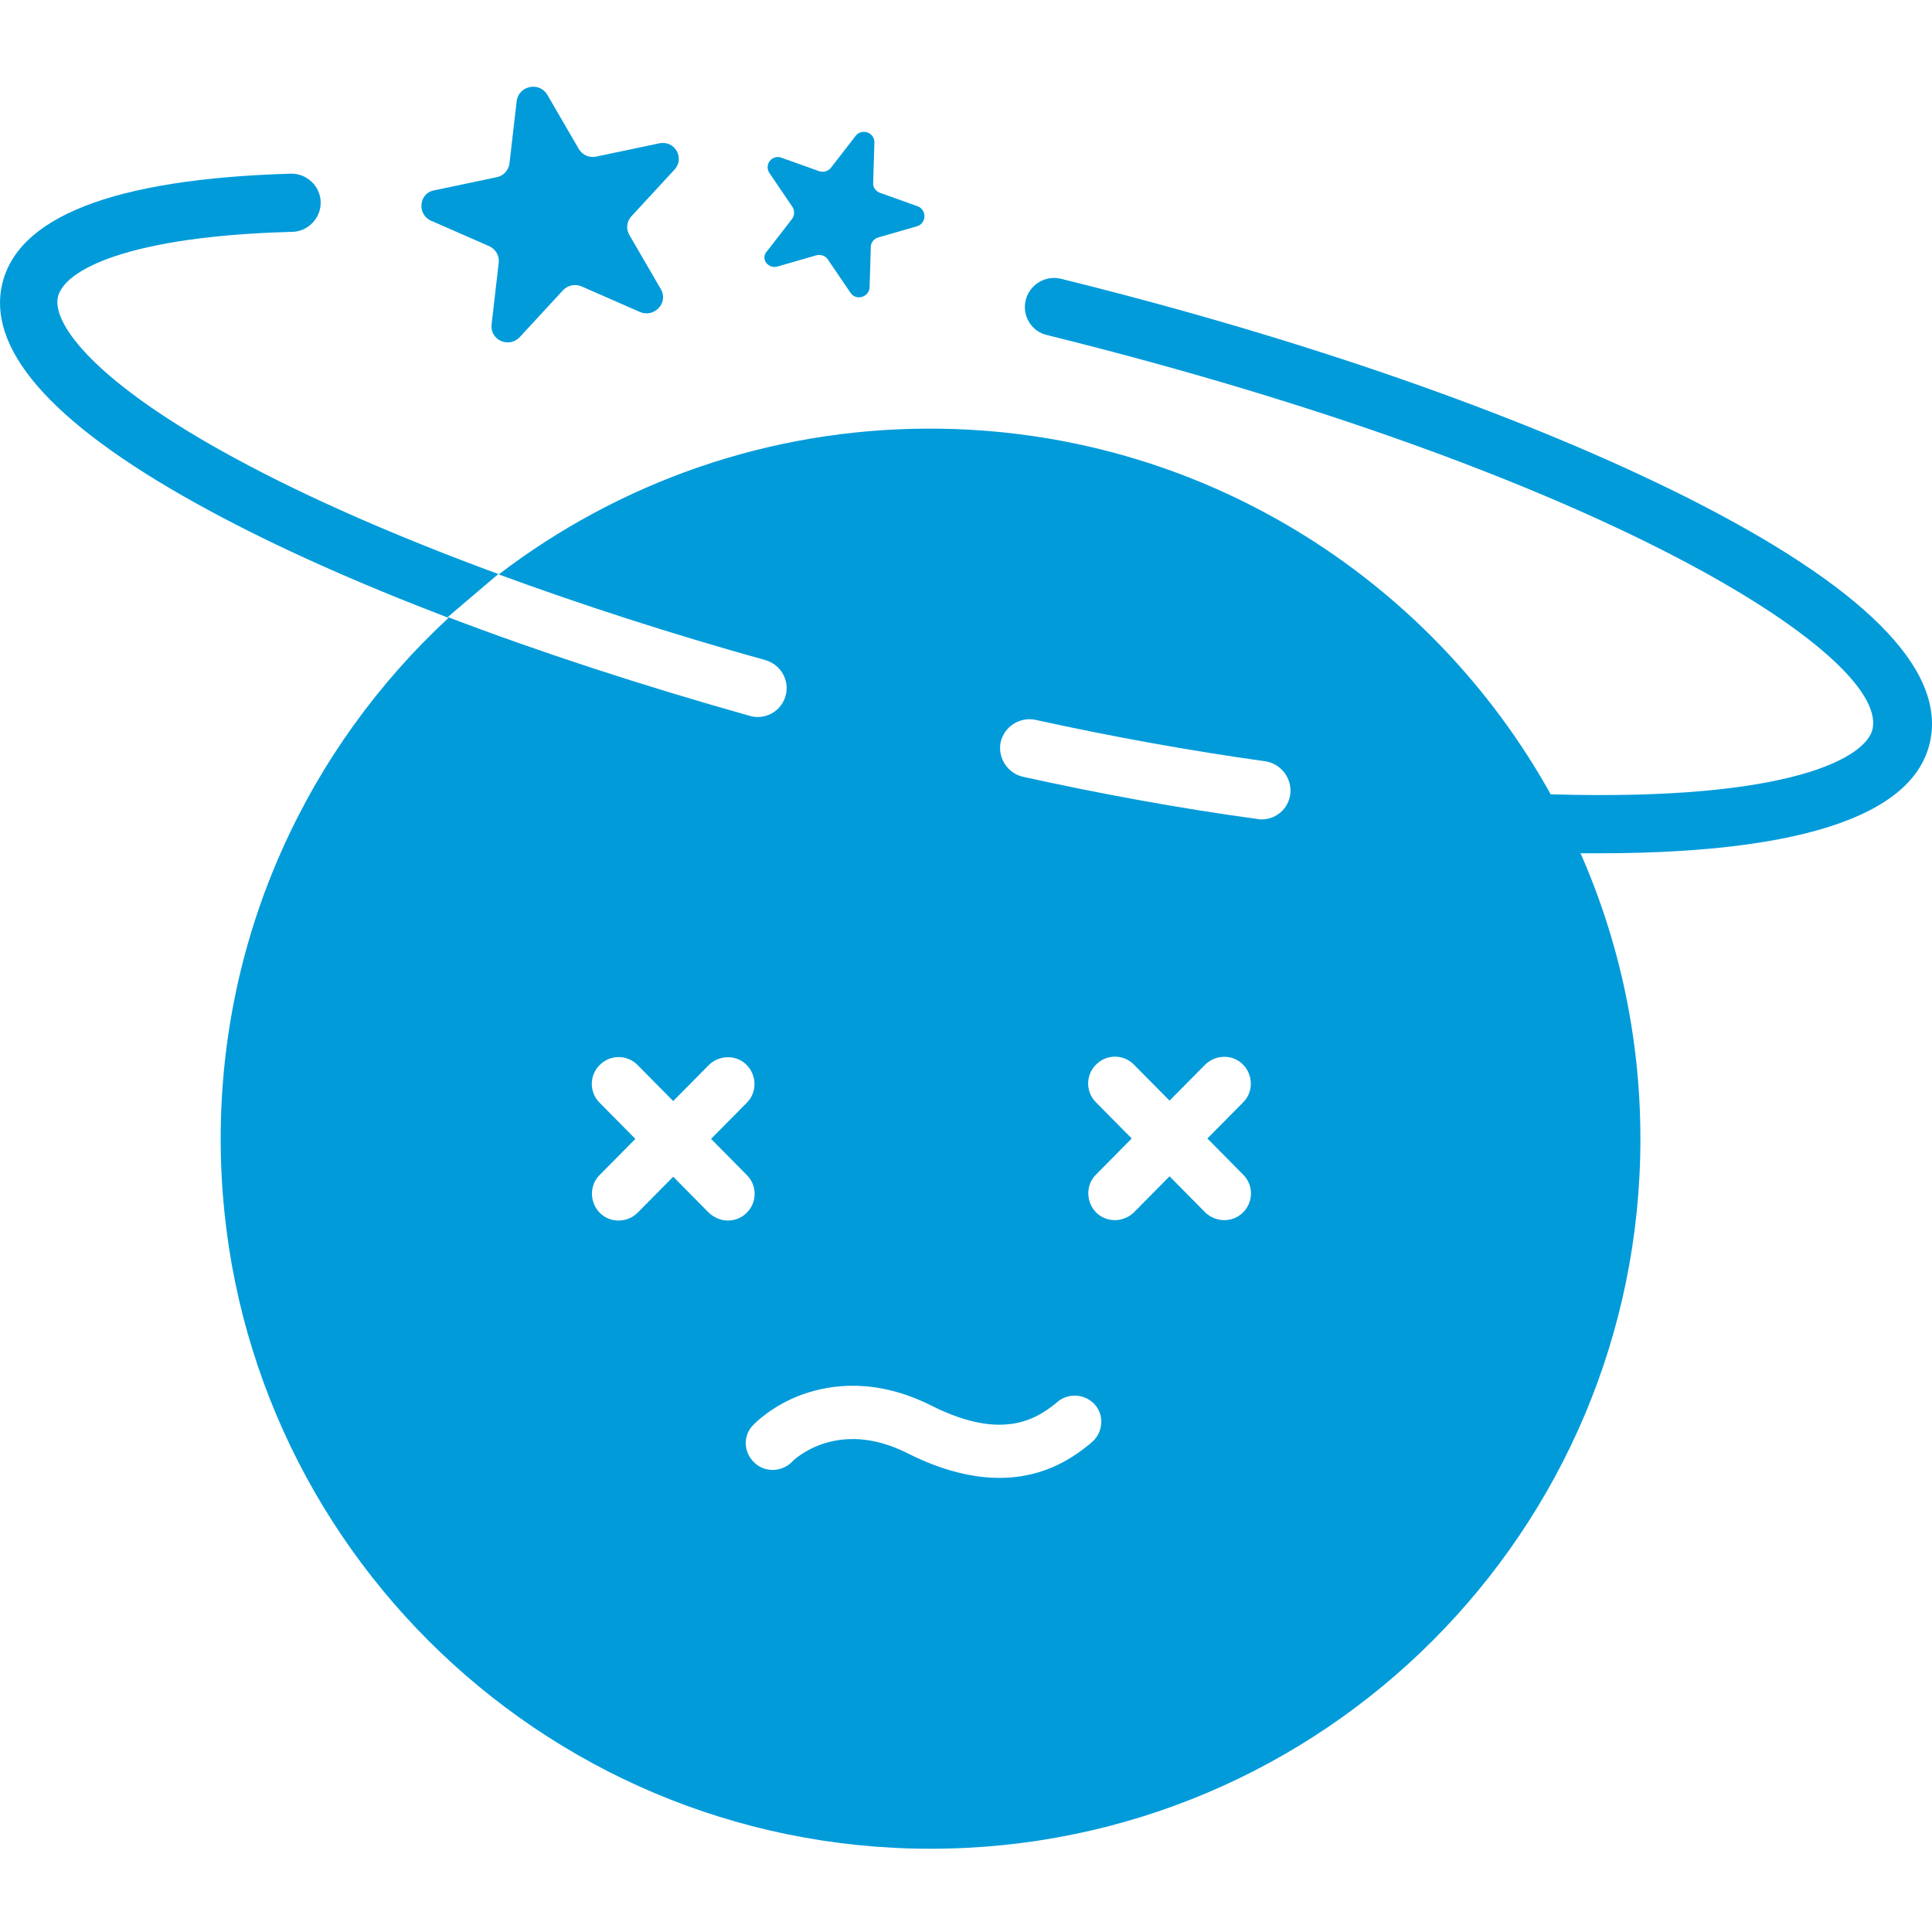 <?xml version="1.0" encoding="utf-8"?>
<!-- Generator: Adobe Illustrator 22.0.1, SVG Export Plug-In . SVG Version: 6.00 Build 0)  -->
<svg version="1.1" id="Layer_1" xmlns="http://www.w3.org/2000/svg" xmlns:xlink="http://www.w3.org/1999/xlink" x="0px" y="0px"
	 viewBox="0 0 485 485" style="enable-background:new 0 0 485 485;" xml:space="preserve">
<style type="text/css">
	.st0{fill:#019BDA;}
</style>
<path class="st0" d="M423.1,124.7c-40.3-20.2-95.9-39.7-156.7-54.7c-3.9-1-7.9,1.4-8.9,5.3c-1,3.9,1.4,7.9,5.3,8.8
	c139.3,34.5,211,80.3,207.3,98.8c-1.4,7.1-20.2,18.3-80.8,16.5c0.1,0.1,0.1,0.3,0.2,0.4c-30.4-55-88.9-92.2-156.1-92.2
	c-40.7,0-78.2,13.7-108.2,36.6c20.7,7.6,43.2,14.9,66.9,21.5c3.9,1.1,6.2,5.1,5.1,9c-0.9,3.2-3.8,5.3-7,5.3c-0.7,0-1.3-0.1-2-0.3
	c-27-7.6-52.7-16-75.8-24.8l12.7-10.8c-25.3-9.3-47.7-19.1-65.8-28.9c-35.2-19-46.1-33.7-44.8-40.5c1.4-6.9,17.6-15.4,58.9-16.5
	c4-0.1,7.2-3.5,7.1-7.5c-0.1-4-3.5-7.2-7.5-7.1C28.4,44.9,3.9,54.5,0.4,72c-3.3,16.8,14.2,35.7,52.2,56.2
	c16.8,9.1,37.2,18.2,60,26.9c-35.2,32.6-57.2,79.1-57.2,130.8c0,98.4,79.8,178.2,178.2,178.2s178.2-79.8,178.2-178.2
	c0-26.5-5.8-51.7-16.2-74.3c0.4,0.9,0.8,1.8,1.2,2.6c1.5,0,3.1,0,4.7,0c38.8,0,78.6-5.7,83.1-28.4
	C488.2,167.6,467.5,147,423.1,124.7z M177.9,304.4l-8.9-9l-8.9,9c-1.3,1.3-3,2-4.8,2c-1.7,0-3.4-0.6-4.7-1.9
	c-2.6-2.6-2.7-6.9-0.1-9.5l9-9.1l-9-9.1c-2.6-2.6-2.6-6.9,0.1-9.5c2.6-2.6,6.9-2.6,9.5,0.1l8.9,9l8.9-9c2.6-2.6,6.9-2.7,9.5-0.1
	c2.6,2.6,2.7,6.9,0.1,9.5l-9,9.1l9,9.1c2.6,2.6,2.6,6.9-0.1,9.5c-1.3,1.3-3,1.9-4.7,1.9C181,306.4,179.3,305.7,177.9,304.4z
	 M273.9,362.2l-0.2,0.2c-3.5,2.8-10.8,8.6-22.8,8.6c-6.3,0-14-1.6-23.1-6.2c-17.7-8.9-28.6,1.7-29,2.2c-2.6,2.6-6.9,2.7-9.5,0.1
	c-2.7-2.6-2.8-6.8-0.2-9.4c0.5-0.5,4.9-5,12.5-7.7c7.1-2.5,18.4-4.1,32.3,2.9c18.5,9.3,27,2.7,31.5-0.9l0.2-0.2
	c2.9-2.3,7.2-1.8,9.5,1.1C277.3,355.7,276.8,359.9,273.9,362.2z M312.1,294.9c2.6,2.6,2.6,6.9-0.1,9.5c-1.3,1.3-3,1.9-4.7,1.9
	c-1.7,0-3.5-0.7-4.8-2l-8.9-9l-8.9,9c-1.3,1.3-3.1,2-4.8,2c-1.7,0-3.4-0.6-4.7-1.9c-2.6-2.6-2.7-6.9-0.1-9.5l9-9.1l-9-9.1
	c-2.6-2.6-2.6-6.9,0.1-9.5c2.6-2.6,6.9-2.6,9.5,0.1l8.9,9l8.9-9c2.6-2.6,6.9-2.7,9.5-0.1c2.6,2.6,2.7,6.9,0.1,9.5l-9,9.1
	L312.1,294.9z M323.9,199.4c-0.5,3.7-3.6,6.3-7.2,6.3c-0.3,0-0.7,0-1-0.1c-19.1-2.6-38.9-6.2-58.9-10.6c-3.9-0.9-6.4-4.8-5.6-8.7
	c0.9-3.9,4.8-6.4,8.7-5.6c19.6,4.3,39,7.8,57.7,10.4C321.6,191.7,324.4,195.4,323.9,199.4z M391.9,204c0.6,1.2,1.3,2.4,1.9,3.7
	C393.2,206.4,392.5,205.2,391.9,204z"/>
<path class="st0" d="M108.2,55.4l14.6,6.4c1.6,0.7,2.6,2.4,2.4,4.1l-1.8,15.6c-0.4,3.9,4.4,6,7.1,3.1l10.8-11.7
	c1.2-1.3,3.1-1.7,4.7-1l14.6,6.4c3.6,1.6,7.3-2.3,5.3-5.7L158,59c-0.9-1.5-0.7-3.4,0.5-4.7l10.8-11.7c2.7-2.9,0.1-7.5-3.9-6.6
	l-15.7,3.3c-1.8,0.4-3.5-0.4-4.4-1.9l-7.9-13.6c-2-3.4-7.2-2.3-7.7,1.6l-1.8,15.6c-0.2,1.7-1.5,3.2-3.3,3.5l-15.7,3.3
	C105.2,48.5,104.6,53.8,108.2,55.4z"/>
<path class="st0" d="M195.2,66.9l9.7-2.8c1.1-0.3,2.3,0.1,2.9,1l5.7,8.4c1.4,2.1,4.7,1.1,4.8-1.4l0.3-10.1c0-1.1,0.8-2.1,1.9-2.4
	l9.7-2.8c2.4-0.7,2.5-4.1,0.2-5l-9.5-3.4c-1.1-0.4-1.8-1.4-1.7-2.5l0.3-10.1c0.1-2.5-3.1-3.7-4.7-1.7l-6.2,8
	c-0.7,0.9-1.9,1.2-2.9,0.9l-9.5-3.4c-2.4-0.9-4.5,1.8-3,3.9l5.7,8.4c0.6,0.9,0.6,2.2-0.1,3.1l-6.2,8
	C190.8,64.8,192.7,67.6,195.2,66.9z"/>
<path class="st0" d="M125.3,144.3C125.3,144.3,125.4,144.3,125.3,144.3C125.4,144.2,125.4,144.2,125.3,144.3
	C125.4,144.3,125.4,144.3,125.3,144.3z"/>
</svg>
